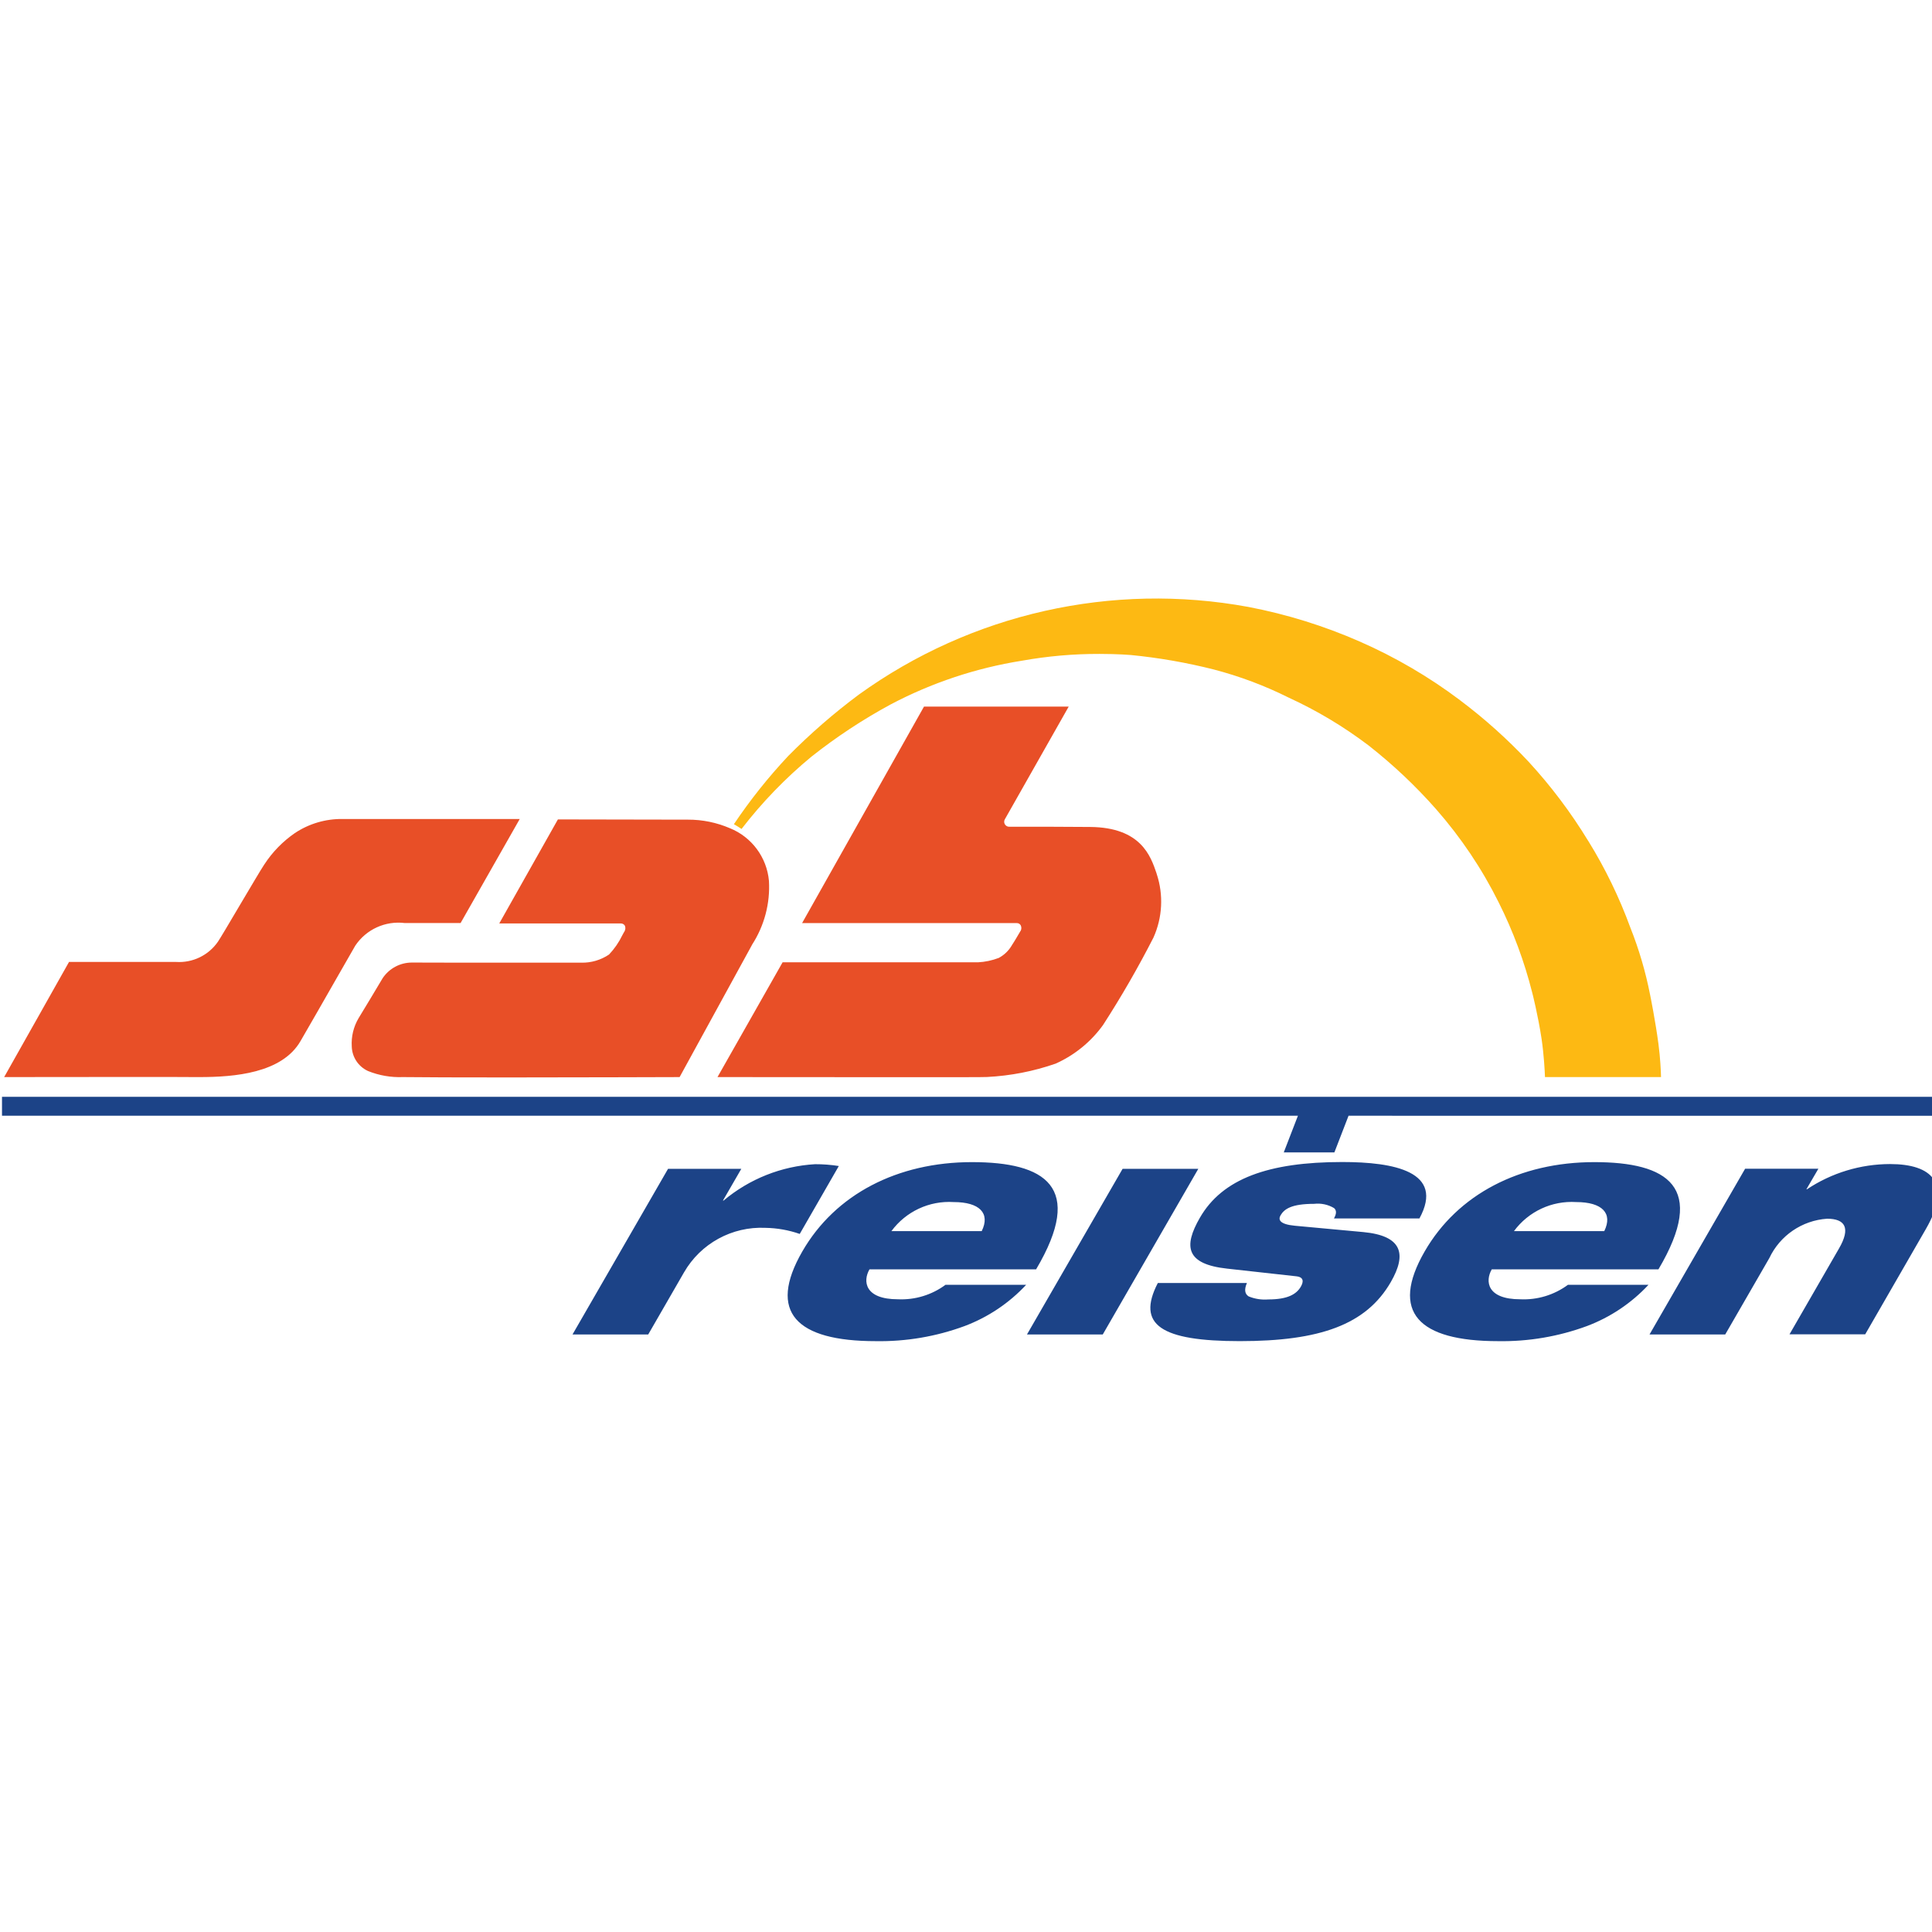 <svg height="512" viewBox="0 0 113 43" width="512" xmlns="http://www.w3.org/2000/svg"><g fill="none" fill-rule="evenodd" transform="translate(.117 .007)"><path d="m90.247 27.992c-.014-.377-.064-1.324-.2-2.242-.2-1.338-.541-2.691-.548-2.705-.46-1.822-1.116-3.588-1.958-5.268-.981-1.971-2.214-3.806-3.666-5.46-1.198-1.359-2.519-2.605-3.944-3.723-1.452-1.101-3.021-2.04-4.677-2.8-1.399-.698-2.866-1.249-4.378-1.644-1.595-.404-3.218-.687-4.855-.847-.007 0-.733-.064-1.823-.064-1.528-.004-3.052.13-4.556.4-2.684.427-5.279 1.293-7.681 2.563-1.628.882-3.176 1.904-4.627 3.054-1.513 1.25-2.881 2.666-4.079 4.221-.164-.107-.306-.2-.448-.278.951-1.415 2.015-2.751 3.182-3.994 1.284-1.298 2.664-2.498 4.129-3.588 6.579-4.743 14.81-6.594 22.787-5.125 2.243.43 4.43 1.111 6.521 2.029 2.076.912 4.039 2.061 5.851 3.424l.007.007c1.432 1.076 2.768 2.274 3.994 3.581 1.317 1.43 2.489 2.987 3.5 4.648l.007.007c.988 1.599 1.811 3.295 2.456 5.061.505 1.269.891 2.582 1.153 3.922.007.021.313 1.545.491 2.89.107.819.142 1.587.149 1.929h-6.791z" fill="#fdb913"/><path d="m29.483 28.011c-2.8 0-4.841-.007-6.036-.021-.699.027-1.395-.094-2.043-.356-.564-.26-.931-.817-.947-1.438-.035-.578.105-1.154.4-1.652.292-.477 1.146-1.894 1.409-2.342.382-.569 1.023-.911 1.708-.911h.014c.605.007 4.022.007 6.933.007h2.968c.575.012 1.139-.155 1.616-.477.315-.333.577-.712.776-1.125.029-.057.057-.107.085-.157l.007-.014c.088-.111.11-.261.057-.392-.05-.082-.139-.131-.235-.128h-7.112l3.431-6.086c.833 0 5.617.014 7.467.014h.135c.844-.004 1.68.167 2.456.5 1.278.516 2.16 1.703 2.285 3.075.078 1.322-.269 2.633-.99 3.744l-.028.057c-.954 1.737-3.759 6.862-4.207 7.681-.845 0-5.771.021-10.149.021zm23.62-.014c-4.1 0-9.774-.007-11.255-.007l3.808-6.713h11.432c.414-.021.823-.108 1.21-.256.313-.166.574-.415.755-.719l.021-.036c.15-.221.477-.79.491-.812l.007-.007.007-.007c.055-.105.055-.23 0-.335-.049-.078-.136-.125-.228-.121h-12.555l7.13-12.663h8.464l-3.723 6.57c-.065.094-.069.217-.011.315.058.098.168.153.282.141h.541c1.011 0 2.563 0 4.172.014 2.961.028 3.531 1.7 3.872 2.7l.014.05c.406 1.221.337 2.55-.192 3.723-.895 1.752-1.879 3.458-2.947 5.111-.708.983-1.664 1.761-2.769 2.257-1.294.451-2.646.714-4.015.783-.212.012-1.735.012-4.511.012zm-41.537-.007h-.278c-.527-.007-1.8-.007-3.787-.007-2.8 0-6.257.007-7.375.007l3.794-6.734h6.264c.969.062 1.899-.389 2.449-1.189.135-.2.676-1.111 1.246-2.079.605-1.018 1.288-2.178 1.445-2.406l.029-.043c.467-.715 1.07-1.333 1.773-1.818.826-.551 1.799-.839 2.791-.826h10.365l-3.46 6.086h-3.26c-1.139-.143-2.262.369-2.9 1.324-.235.406-.605 1.054-1.025 1.787-.719 1.26-1.616 2.826-2.178 3.794-1.088 1.883-3.886 2.104-5.893 2.104z" fill="#e84f27"/><path d="m96.362 43.043h4.428l2.577-4.463c.625-1.325 1.919-2.207 3.381-2.306 1.046 0 1.4.534.69 1.751l-2.89 5.011h4.428l3.552-6.165c1.552-2.691.342-3.794-2.1-3.794-1.728.003-3.417.516-4.855 1.474h-.036l.7-1.2h-4.285zm-4.762-2.911c-.807.6-1.796.901-2.8.854-1.951 0-2.064-1.061-1.666-1.751h9.749c2.862-4.834.534-6.271-3.751-6.271-4.357 0-7.994 1.879-9.923 5.225-2.043 3.545-.363 5.246 4.293 5.246 1.773.03 3.536-.269 5.2-.883 1.37-.516 2.602-1.342 3.6-2.413h-4.705zm-3.168-3.132c.845-1.148 2.215-1.789 3.638-1.7 1.523 0 2.157.655 1.644 1.7zm-12.721 2.643c.434.05.42.32.256.605-.256.441-.769.747-1.9.747-.393.033-.788-.028-1.153-.178-.221-.142-.271-.392-.1-.783h-5.211c-1.267 2.449.185 3.4 4.791 3.4 4.677 0 7.389-.954 8.834-3.453.954-1.651.662-2.712-1.609-2.926l-4-.37c-.9-.085-.982-.356-.84-.605.214-.37.634-.676 1.965-.676.406-.047.816.04 1.167.249.164.142.135.356-.007.605h5c1.495-2.748-1.5-3.3-4.513-3.3-4.321 0-7.012.975-8.329 3.26-.968 1.68-.819 2.712 1.595 2.976zm-15.761 3.4h4.433l5.588-9.688h-4.428zm-4.755-2.911c-.804.598-1.79.9-2.791.854-1.951 0-2.064-1.061-1.666-1.751h9.745c2.862-4.834.534-6.271-3.751-6.271-4.357 0-7.994 1.879-9.923 5.225-2.043 3.545-.363 5.246 4.293 5.246 1.773.03 3.536-.269 5.2-.883 1.37-.516 2.602-1.342 3.6-2.413h-4.713zm-3.175-3.132c.845-1.148 2.215-1.789 3.638-1.7 1.523 0 2.157.655 1.644 1.7zm-18.651 6.043h4.428l2.093-3.63c.974-1.692 2.812-2.697 4.762-2.605.684.011 1.361.131 2.007.356l2.285-3.972c-.459-.073-.923-.108-1.388-.107-1.967.115-3.844.861-5.353 2.128h-.036l1.075-1.858h-4.285zm45.389-12.792-.828 2.143h-2.961l.828-2.143h-75.797v-1.108h113v1.111z" fill="#1c4387" fill-rule="nonzero"/></g></svg>